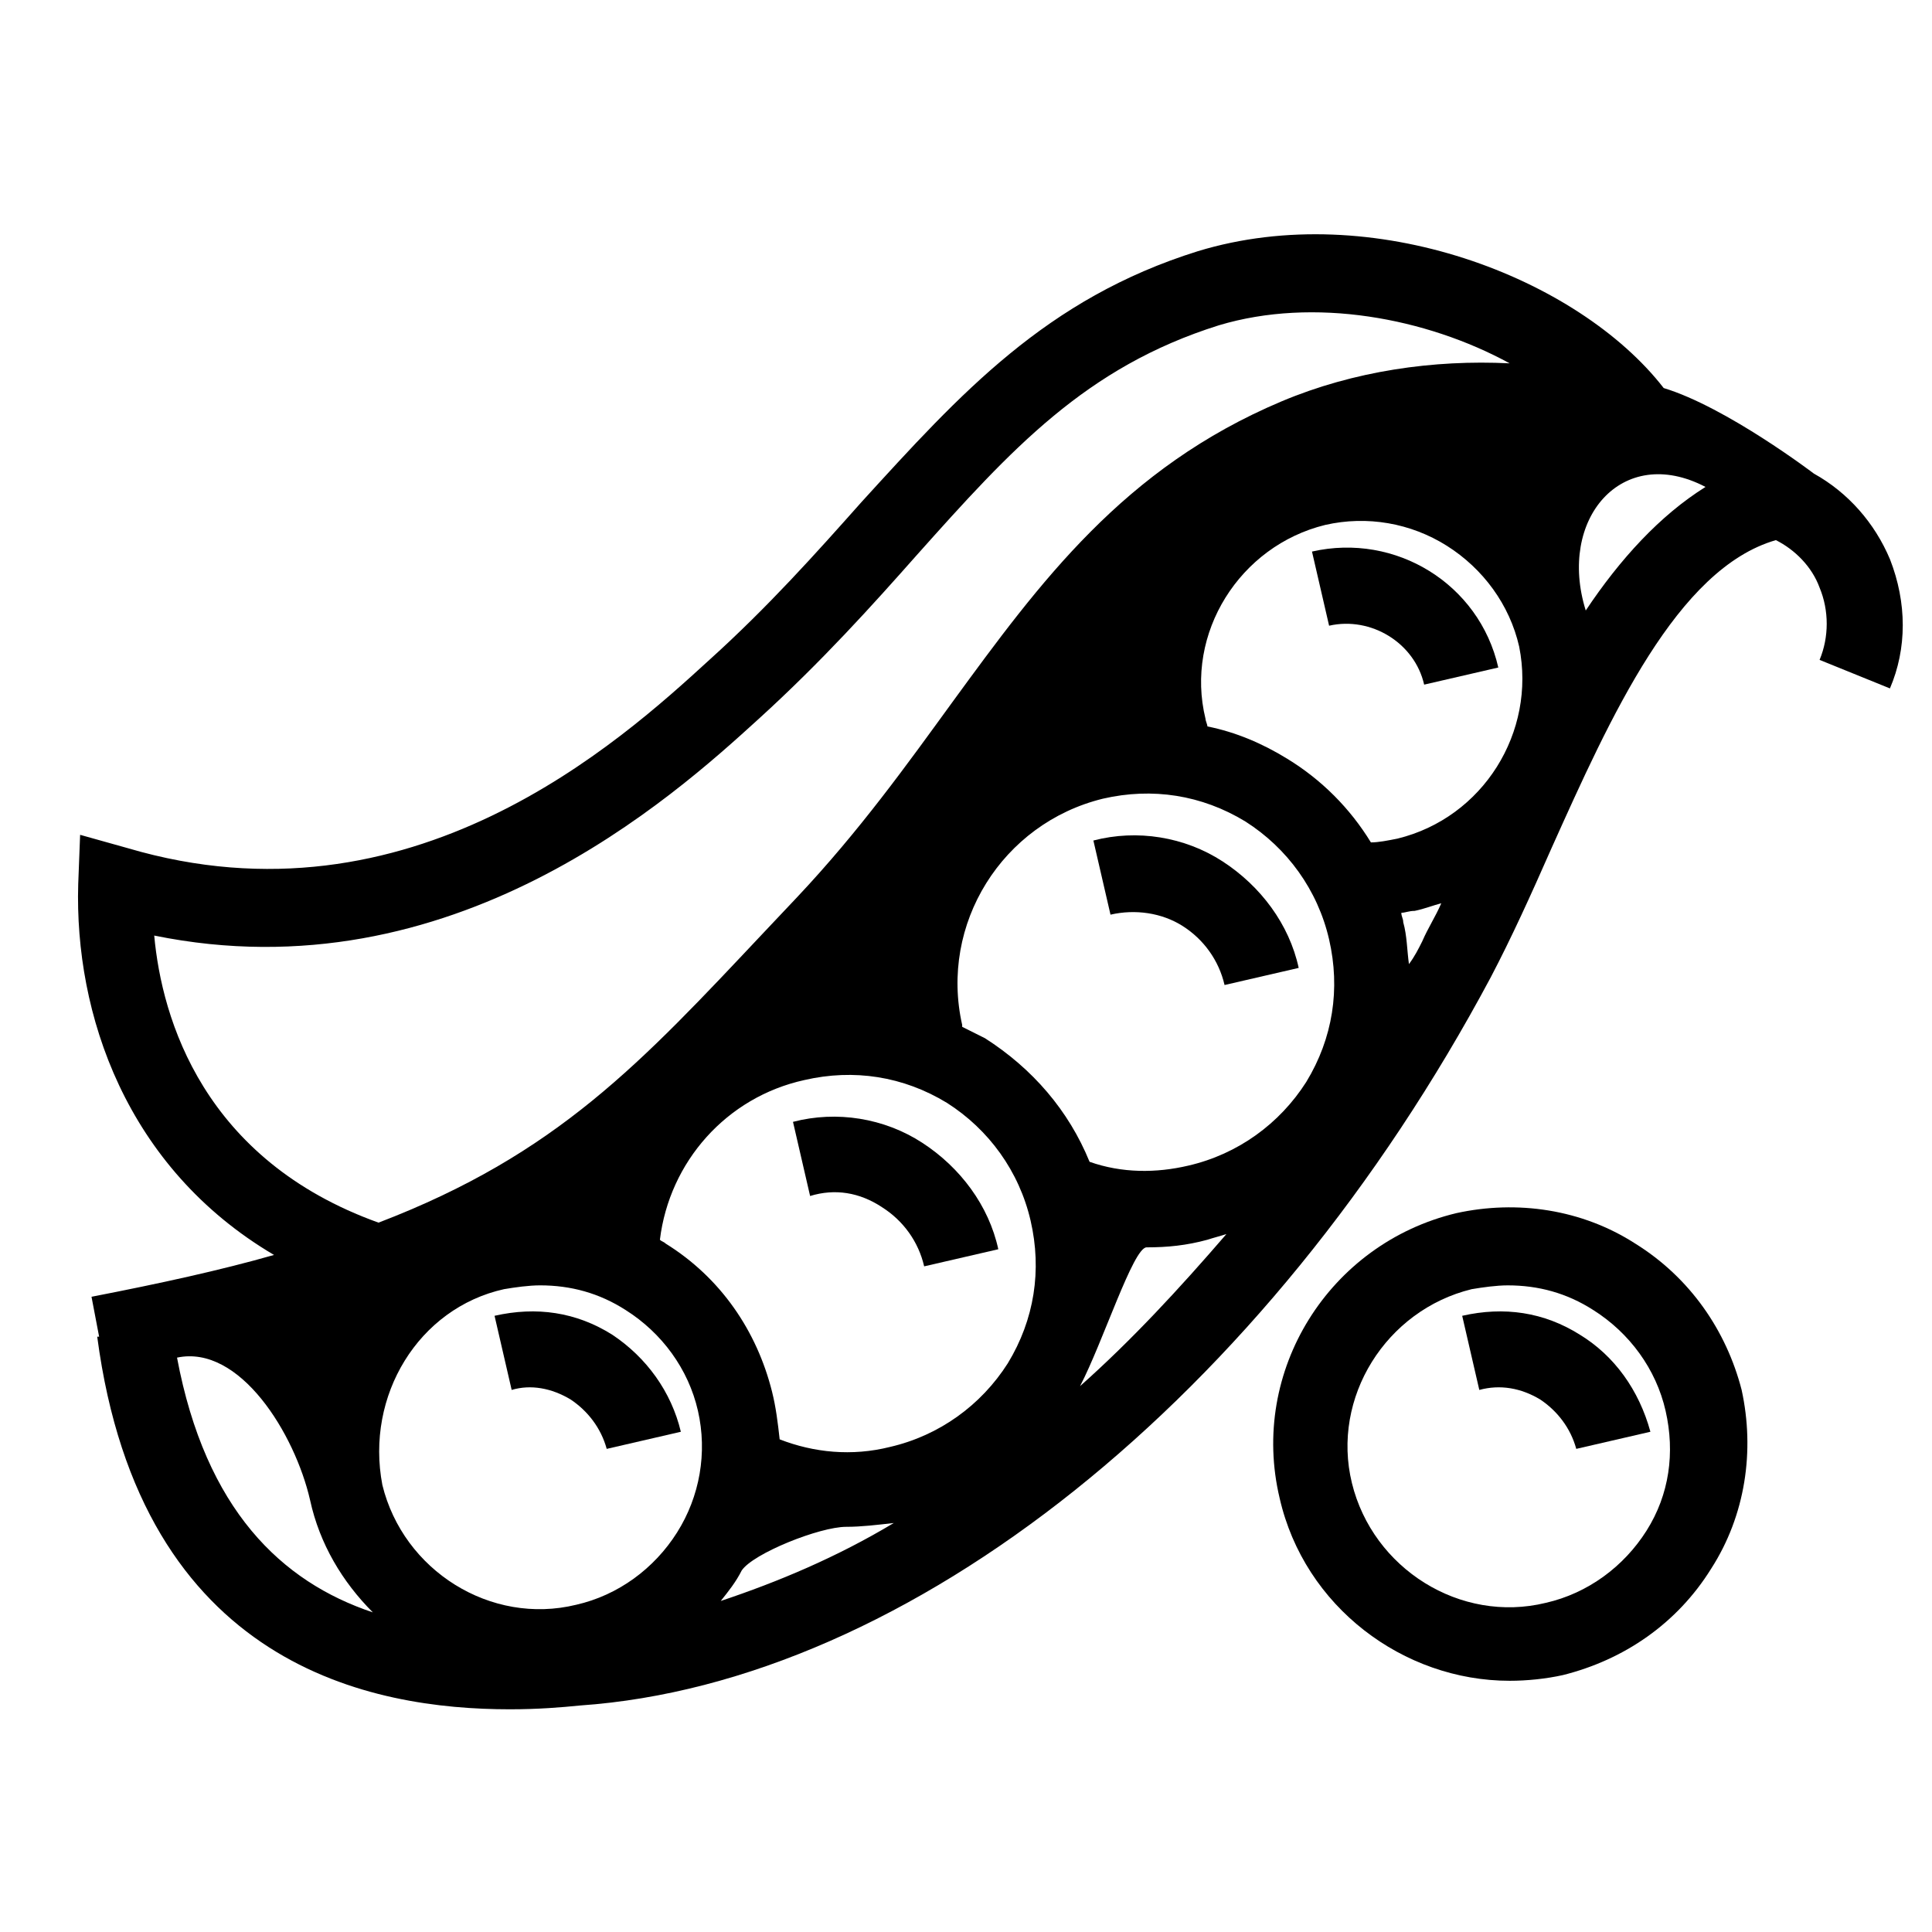 <?xml version="1.0" encoding="UTF-8"?>
<!-- Uploaded to: ICON Repo, www.iconrepo.com, Generator: ICON Repo Mixer Tools -->
<svg fill="#000000" width="800px" height="800px" version="1.1" viewBox="144 144 512 512" xmlns="http://www.w3.org/2000/svg">
 <g>
  <path d="m644.85 292.18c-4.031-9.574-11.082-17.633-20.152-22.672 0 0-23.176-17.633-39.801-22.672-22.672-29.223-77.082-50.383-123.43-36.273-40.305 12.594-62.977 37.785-89.176 66.504-12.09 13.602-24.688 27.711-40.305 41.816-23.68 21.664-79.098 72.043-154.16 49.879l-12.594-3.527-0.504 13.098c-1.008 34.258 12.594 75.066 51.891 98.242-14.105 4.031-30.23 7.559-48.367 11.082l2.016 10.578h-0.504c11.586 87.664 73.051 98.746 109.33 98.746 7.559 0 13.602-0.504 18.641-1.008 87.16-6.047 181.88-81.617 241.32-192.96 5.543-10.578 10.578-21.664 16.121-34.258 15.617-34.762 33.25-74.059 59.449-81.617 5.039 2.519 9.574 7.055 11.586 12.594 2.519 6.047 2.519 13.098 0 19.145l18.641 7.559c4.535-10.574 4.535-22.668 0.004-34.254zm-459.98 99.754c79.098 16.121 137.54-36.777 160.21-57.434 16.625-15.113 30.23-30.23 41.816-43.328 25.191-28.215 44.84-49.879 80.105-60.961 25.191-7.559 54.914-2.016 77.082 10.078-20.152-1.008-41.312 2.016-60.457 10.078-41.816 17.633-63.984 47.863-87.16 79.602-12.09 16.625-24.688 34.258-41.312 51.891l-8.566 9.07c-32.746 34.762-54.914 58.945-102.27 77.082-46.344-16.629-57.43-53.91-59.445-76.078zm329.49-25.695c-2.519 0.504-5.039 1.008-7.055 1.008-5.543-9.07-13.098-16.625-22.168-22.168-6.551-4.031-13.602-7.055-21.16-8.566 0-0.504-0.504-1.512-0.504-2.016-5.543-22.672 9.07-45.848 31.738-51.387 11.082-2.519 22.672-0.504 32.242 5.543 9.574 6.047 16.625 15.617 19.145 26.703 4.539 22.672-9.566 45.344-32.238 50.883zm-165.75 146.61c-4.031-16.121-13.602-30.23-28.215-39.297-0.504-0.504-1.008-0.504-1.512-1.008 2.519-20.656 17.633-37.785 38.289-42.32 13.098-3.023 26.199-1.008 37.785 6.047 11.082 7.055 19.145 18.137 22.168 31.234 3.023 13.098 1.008 26.199-6.047 37.785-7.055 11.082-18.137 19.145-31.234 22.168-10.078 2.519-20.152 1.512-29.223-2.016-0.5-4.531-1.004-8.562-2.012-12.594zm-71.035-27.207c3.023-0.504 6.551-1.008 9.574-1.008 8.062 0 15.617 2.016 22.672 6.551 9.574 6.047 16.625 15.617 19.145 26.703 2.519 11.082 0.504 22.672-5.543 32.242-6.047 9.574-15.617 16.625-26.703 19.145-22.672 5.543-45.848-9.07-51.387-31.738-4.539-23.68 9.57-46.855 32.242-51.895zm62.977 74.566c3.023-4.535 20.656-11.586 27.711-11.586 4.031 0 8.062-0.504 12.594-1.008-15.113 9.07-30.73 15.617-45.848 20.656 2.016-2.523 4.031-5.039 5.543-8.062zm92.195-108.32c-5.543-13.602-15.113-24.688-27.711-32.746-2.016-1.008-4.031-2.016-6.047-3.023v-0.504c-6.047-26.703 10.578-53.402 37.281-59.953 13.098-3.023 26.199-1.008 37.785 6.047 11.082 7.055 19.145 18.137 22.168 31.234 3.023 13.098 1.008 26.199-6.047 37.785-7.055 11.082-18.137 19.145-31.234 22.168-8.562 2.016-17.629 2.016-26.195-1.008zm-241.83 51.895c16.625-3.527 31.234 20.152 35.266 37.785 2.519 11.586 8.566 21.664 16.625 29.727-24.18-8.062-44.332-27.207-51.891-67.512zm239.31 7.555c6.047-11.586 14.105-36.777 17.633-36.777 5.543 0 10.578-0.504 16.121-2.016 1.512-0.504 3.527-1.008 5.039-1.512-12.594 14.609-25.191 28.215-38.793 40.305zm87.16-111.84c-0.504-3.527-0.504-7.559-1.512-11.082 0-1.008-0.504-1.512-0.504-2.519 1.008 0 2.016-0.504 3.527-0.504 2.519-0.504 5.039-1.512 7.055-2.016-1.512 3.527-3.527 6.551-5.039 10.078-1.008 2.012-2.016 4.027-3.527 6.043zm46.855-93.711c-7.559-24.184 9.574-44.336 31.738-32.746-12.09 7.555-22.672 19.145-31.738 32.746z"/>
  <path d="m377.83 463.98c5.543 3.527 9.574 9.07 11.082 15.617l19.648-4.535c-2.519-11.586-10.078-21.664-20.152-28.215-10.078-6.551-22.672-8.566-34.258-5.543l4.535 19.648c6.547-2.008 13.098-1 19.145 3.027z"/>
  <path d="m468.52 405.04 19.648-4.535c-2.519-11.586-10.078-21.664-20.152-28.215-10.078-6.551-22.672-8.566-34.258-5.543l4.535 19.648c6.551-1.512 13.602-0.504 19.145 3.023 5.543 3.531 9.57 9.074 11.082 15.621z"/>
  <path d="m491.69 290.17 4.535 19.648c11.082-2.519 22.672 4.535 25.191 15.617l19.648-4.535c-5.039-22.164-27.207-35.77-49.375-30.73z"/>
  <path d="m295.21 514.87c4.535 3.023 8.062 7.559 9.574 13.098l19.648-4.535c-2.519-10.578-9.07-19.648-18.137-25.695-9.574-6.047-20.152-7.559-31.234-5.039l4.535 19.648c5.031-1.508 10.574-0.5 15.613 2.523z"/>
  <path d="m577.34 473.55c-14.105-9.07-31.234-11.586-47.359-8.062-33.754 8.062-54.914 41.816-46.855 75.57 6.551 28.719 32.746 48.367 60.961 48.367 4.535 0 9.574-0.504 14.105-1.512 16.121-4.031 30.23-13.602 39.297-28.215 9.07-14.105 11.586-31.234 8.062-47.359-4.027-15.613-13.602-29.719-28.211-38.789zm3.023 76.074c-6.047 9.574-15.617 16.625-26.703 19.145-22.672 5.543-45.848-9.07-51.387-31.738-5.543-22.672 9.07-45.848 31.738-51.387 3.023-0.504 6.551-1.008 9.574-1.008 8.062 0 15.617 2.016 22.672 6.551 9.574 6.047 16.625 15.617 19.145 26.703 2.516 11.078 1.004 22.164-5.039 31.734z"/>
  <path d="m562.73 497.74c-9.574-6.047-20.152-7.559-31.234-5.039l4.535 19.648c5.543-1.512 11.082-0.504 16.121 2.519 4.535 3.023 8.062 7.559 9.574 13.098l19.648-4.535c-3.027-11.082-9.578-20.148-18.645-25.691z"/>
 </g>
</svg>